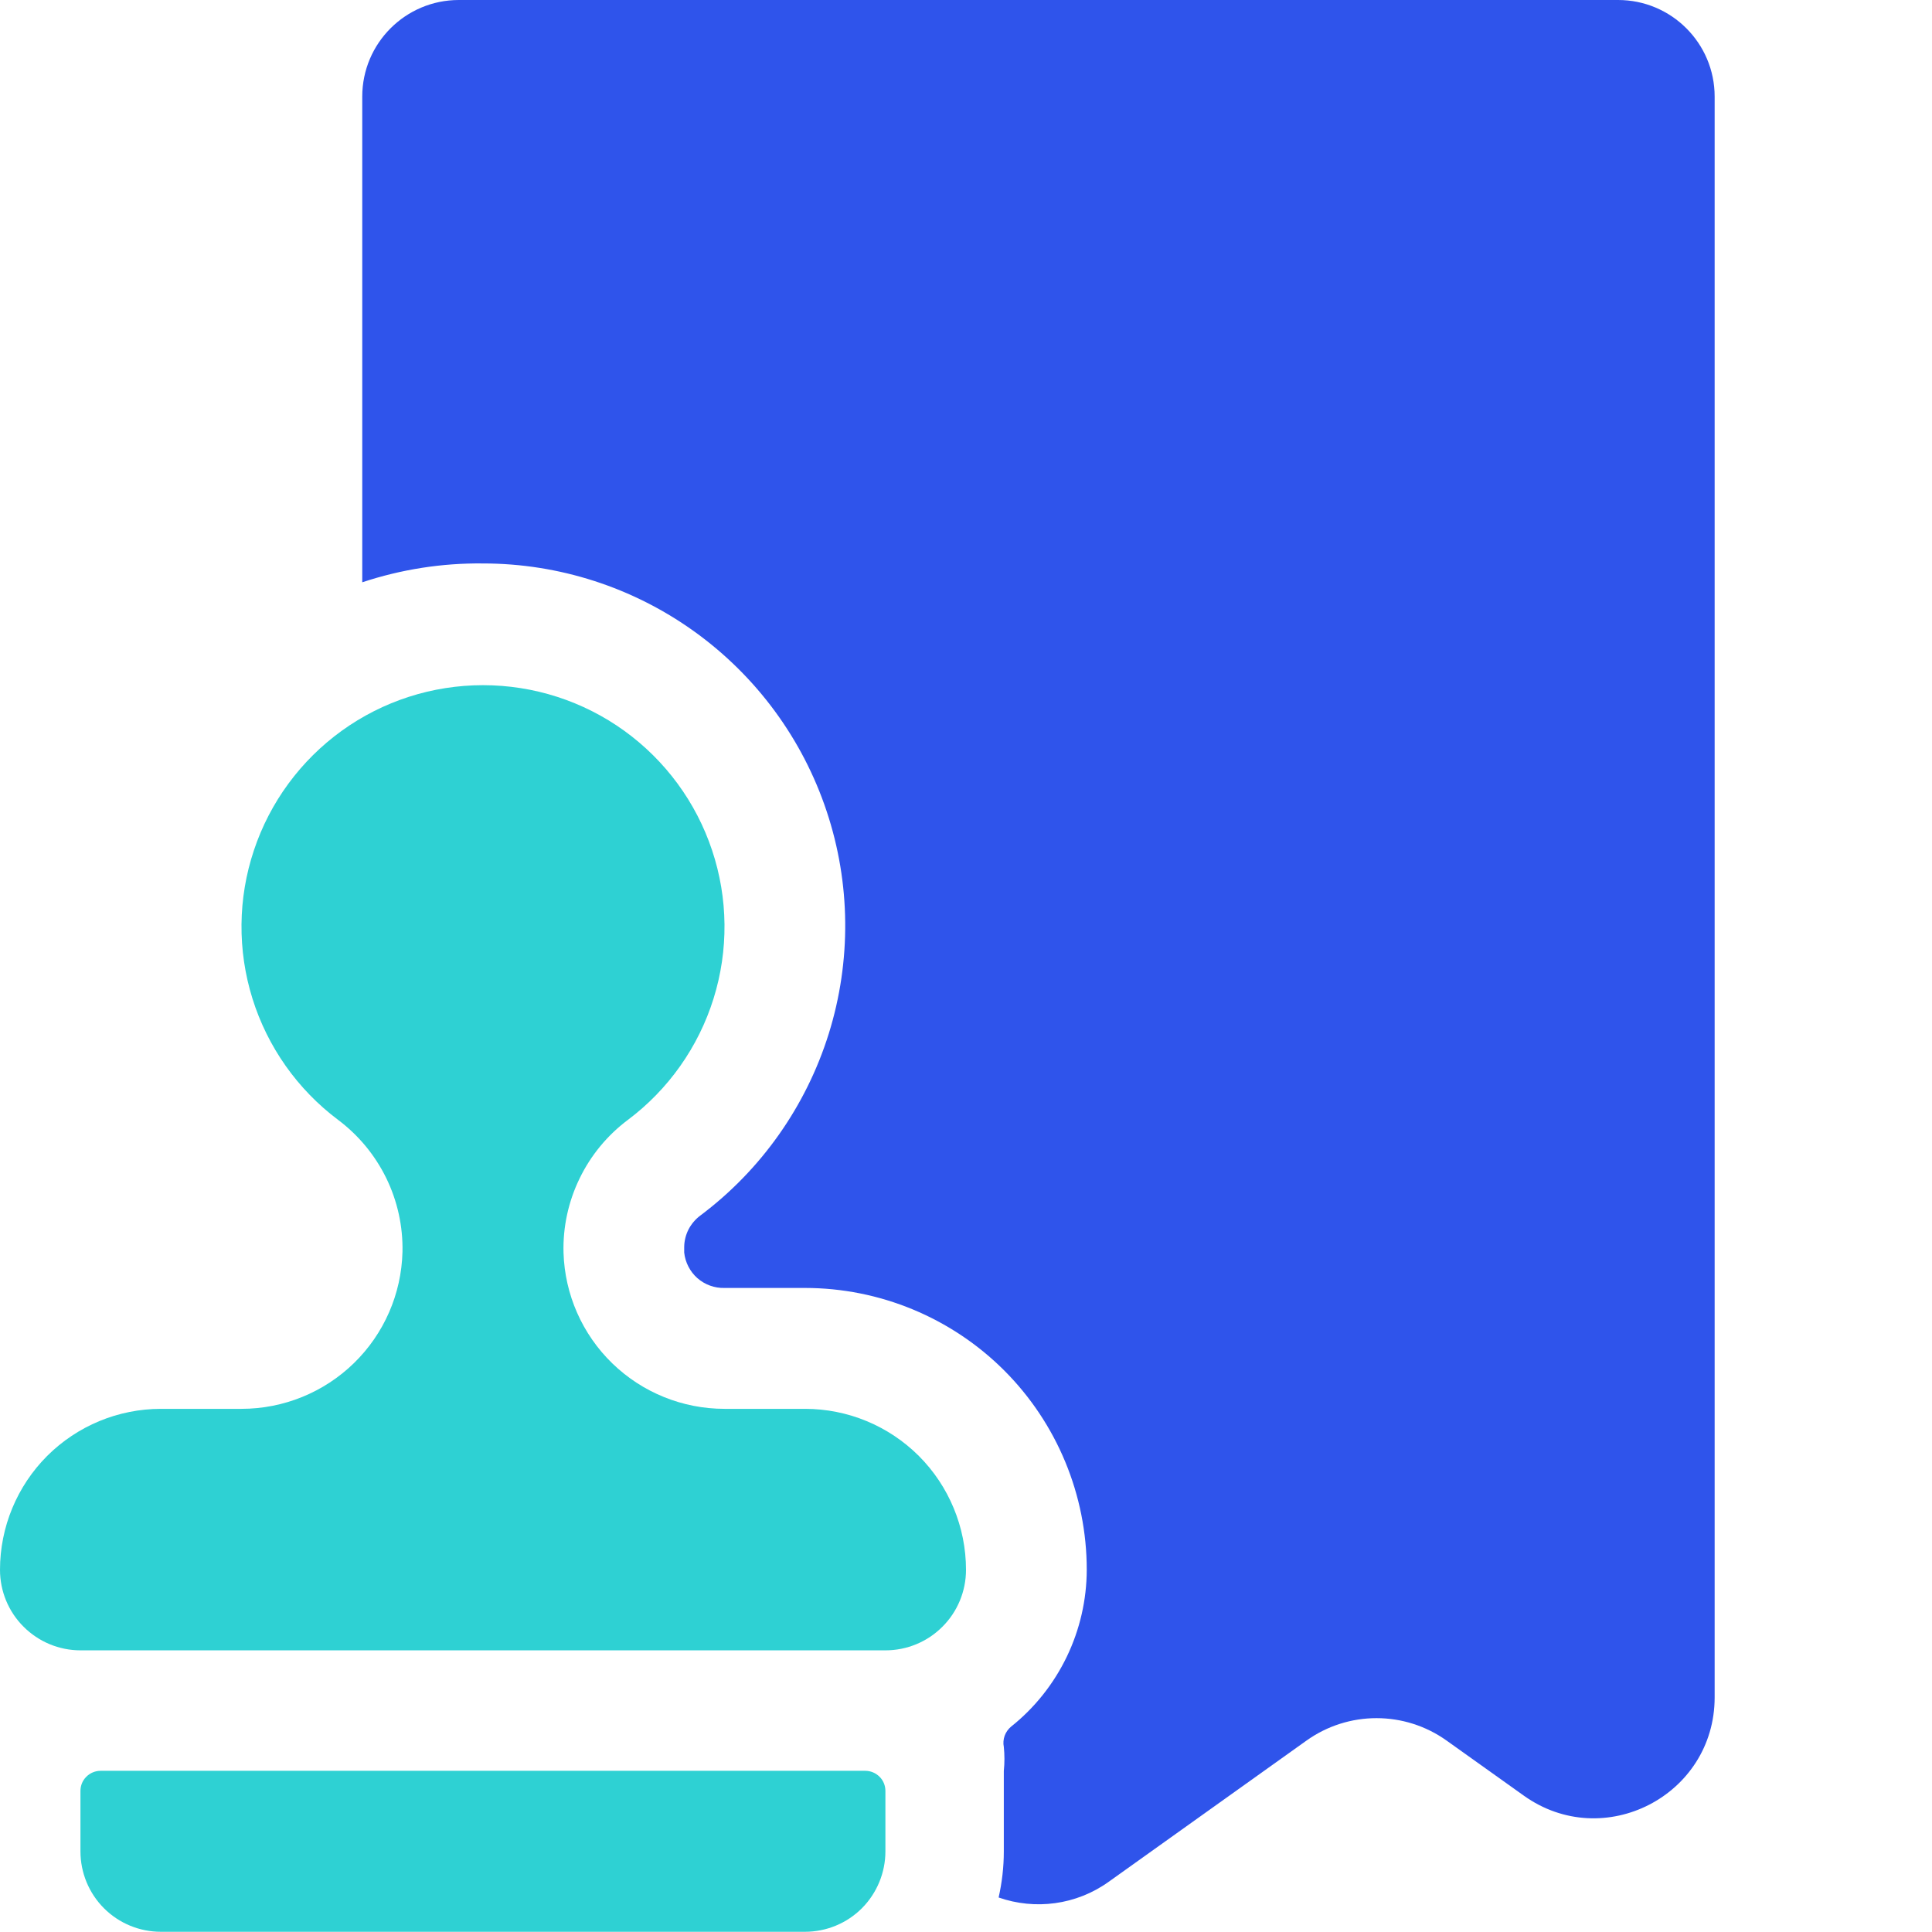 <svg width="28" height="28" viewBox="0 0 28 28" fill="none" xmlns="http://www.w3.org/2000/svg">
<path fill-rule="evenodd" clip-rule="evenodd" d="M12.832 25.956V26.831C12.832 27.14 12.709 27.437 12.491 27.656C12.272 27.875 11.975 27.997 11.665 27.997H2.332C2.023 27.997 1.726 27.875 1.507 27.656C1.288 27.437 1.166 27.14 1.166 26.831V25.956C1.166 25.878 1.196 25.804 1.251 25.75C1.306 25.695 1.38 25.664 1.457 25.664H12.54C12.618 25.664 12.692 25.695 12.747 25.75C12.802 25.804 12.832 25.878 12.832 25.956Z" fill="#2ED1D3"/>
<path d="M1.167 23.918H12.833C13.143 23.918 13.44 23.795 13.658 23.576C13.877 23.358 14 23.061 14 22.751C14 22.133 13.754 21.539 13.317 21.101C12.879 20.664 12.286 20.418 11.667 20.418H10.5C9.893 20.418 9.31 20.182 8.874 19.759C8.439 19.337 8.185 18.761 8.167 18.155C8.157 17.783 8.237 17.414 8.4 17.079C8.562 16.744 8.802 16.453 9.1 16.23C9.688 15.789 10.122 15.174 10.341 14.473C10.56 13.772 10.553 13.02 10.32 12.323C10.088 11.626 9.642 11.02 9.046 10.59C8.451 10.161 7.735 9.93 7 9.93C6.265 9.93 5.549 10.161 4.954 10.59C4.358 11.02 3.912 11.626 3.68 12.323C3.447 13.02 3.44 13.772 3.659 14.473C3.878 15.174 4.312 15.789 4.9 16.23C5.196 16.452 5.435 16.741 5.598 17.074C5.76 17.406 5.841 17.773 5.833 18.143C5.818 18.752 5.566 19.33 5.13 19.755C4.694 20.18 4.109 20.418 3.5 20.418H2.333C1.714 20.418 1.121 20.664 0.683 21.101C0.246 21.539 0 22.133 0 22.751C0 23.061 0.123 23.358 0.342 23.576C0.561 23.795 0.857 23.918 1.167 23.918Z" fill="#2ED1D3"/>
<path d="M23.45 0C24.223 0 24.85 0.627 24.85 1.4V24.6C24.849 26.023 23.241 26.851 22.083 26.023L20.967 25.227C20.358 24.792 19.541 24.792 18.933 25.227L16.067 27.273C15.596 27.61 15 27.684 14.473 27.5C14.522 27.281 14.548 27.058 14.548 26.834V25.666C14.56 25.55 14.56 25.433 14.548 25.317C14.537 25.264 14.542 25.208 14.56 25.156C14.579 25.105 14.611 25.059 14.653 25.024C14.995 24.752 15.27 24.405 15.46 24.012C15.65 23.618 15.749 23.187 15.75 22.75C15.75 21.667 15.319 20.628 14.554 19.862C13.788 19.097 12.749 18.666 11.666 18.666H10.5C10.356 18.67 10.216 18.619 10.107 18.524C10 18.429 9.931 18.296 9.916 18.153V18.071C9.917 17.983 9.939 17.896 9.979 17.817C10.02 17.739 10.078 17.67 10.149 17.617C11.031 16.956 11.682 16.033 12.011 14.981C12.339 13.93 12.329 12.801 11.98 11.756C11.632 10.711 10.963 9.801 10.069 9.157C9.176 8.513 8.102 8.166 7 8.166C6.405 8.159 5.814 8.252 5.25 8.439V1.4C5.25 0.627 5.877 0 6.65 0H23.45Z" fill="#2F54EB"/>
</svg>
